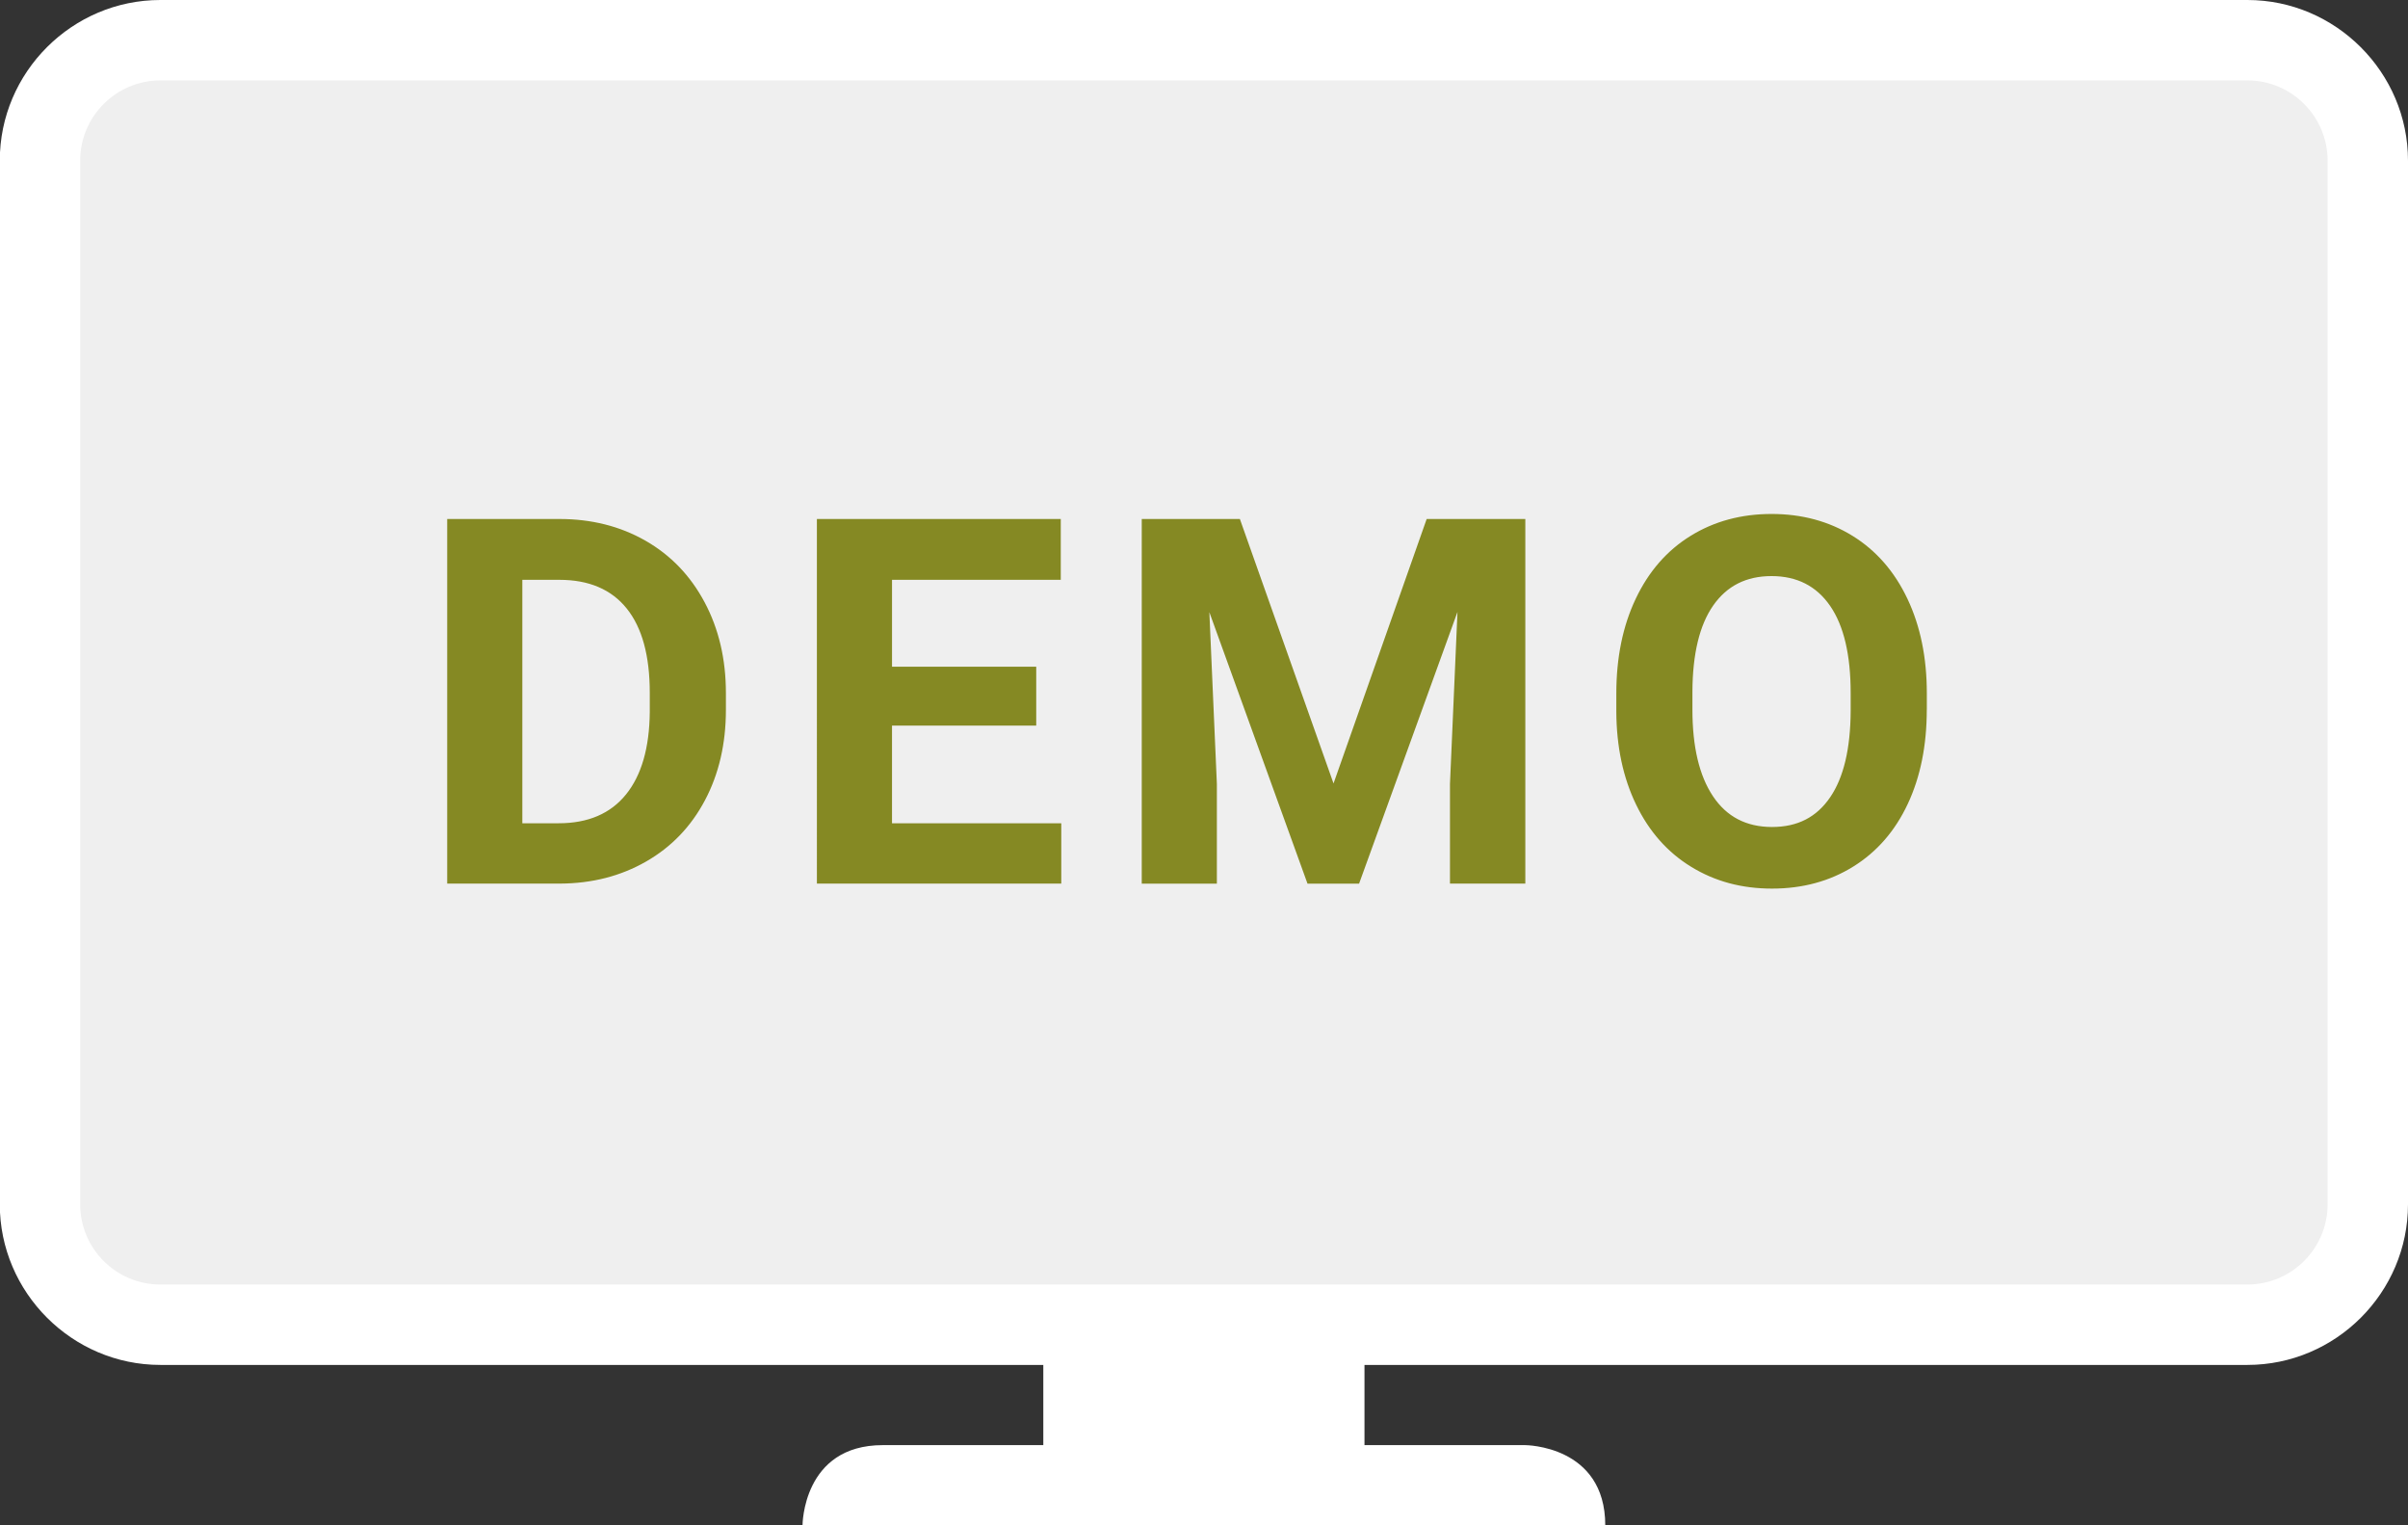 <svg xmlns="http://www.w3.org/2000/svg" data-name="Layer 2" viewBox="0 0 1141.1 722.7"><rect x="0" y="0" width="1141.1" height="722.7" fill="#333333" stroke="none"/><defs><clipPath id="a"><path d="M0 0h1141.1v722.7H0z" style="stroke-width:0;fill:none"/></clipPath></defs><g data-name="Laag 1"><path d="M28 27.8h1082v584H28z" style="stroke-width:0;fill:#efefef"/><g style="clip-path:url(#a)"><path d="M1103 570.6c0 21-17.1 38-38 38H76c-21 0-38-17-38-38V76.1c0-21 17.1-38 38-38h989c21 0 38 17.1 38 38zM1065 0H76C34.2 0-.1 34.2-.1 76.1v494.5c0 41.8 34.3 76.1 76.1 76.1h418.4v38h-76.1c-38 0-38 38-38 38h380.4c0-38-38-38-38-38h-76.1v-38H1065c41.8 0 76.1-34.2 76.1-76.1V76.1c0-41.8-34.3-76.1-76.1-76.1" style="stroke-width:0;fill:#fff"/></g><path d="M211.92 418.66V245.9h53.16c15.19 0 28.77 3.42 40.76 10.26 11.98 6.84 21.34 16.57 28.06 29.19s10.09 26.95 10.09 43.01v7.95c0 16.06-3.3 30.34-9.91 42.83-6.61 12.5-15.92 22.19-27.94 29.07s-25.59 10.36-40.7 10.44h-53.51Zm35.6-143.93v115.33h17.2c13.92 0 24.56-4.55 31.92-13.64 7.36-9.1 11.11-22.11 11.27-39.04v-9.14q0-26.34-10.92-39.93t-31.92-13.59h-17.56Zm243.52 69.06H422.7v46.27h80.21v28.6h-115.8V245.9h115.57v28.83h-79.97v41.17h68.34v27.88Zm96.51-97.89 44.38 125.3 44.14-125.3h46.75v172.76h-35.71v-47.22l3.56-81.51-46.63 128.74H619.6l-46.51-128.62 3.56 81.4v47.22h-35.6V245.91h46.51Zm325.51 90.29c0 17.01-3.01 31.92-9.02 44.73s-14.61 22.7-25.81 29.66c-11.19 6.96-24.03 10.44-38.5 10.44s-27.09-3.44-38.32-10.32q-16.845-10.32-26.1-29.49c-6.17-12.77-9.3-27.47-9.37-44.08v-8.54c0-17.01 3.06-31.98 9.2-44.91 6.13-12.93 14.79-22.86 25.99-29.78 11.19-6.92 23.99-10.38 38.38-10.38s27.19 3.46 38.38 10.38 19.85 16.85 25.99 29.78c6.13 12.93 9.2 27.86 9.2 44.79v7.71Zm-36.07-7.83c0-18.11-3.25-31.88-9.73-41.29-6.49-9.41-15.74-14.12-27.76-14.12s-21.16 4.65-27.65 13.94c-6.49 9.3-9.77 22.92-9.85 40.88v8.42c0 17.64 3.24 31.32 9.73 41.05 6.48 9.73 15.82 14.59 28 14.59s21.12-4.69 27.53-14.06 9.65-23.04 9.73-40.99z" style="fill:#858923;stroke-width:0"/></g></svg>